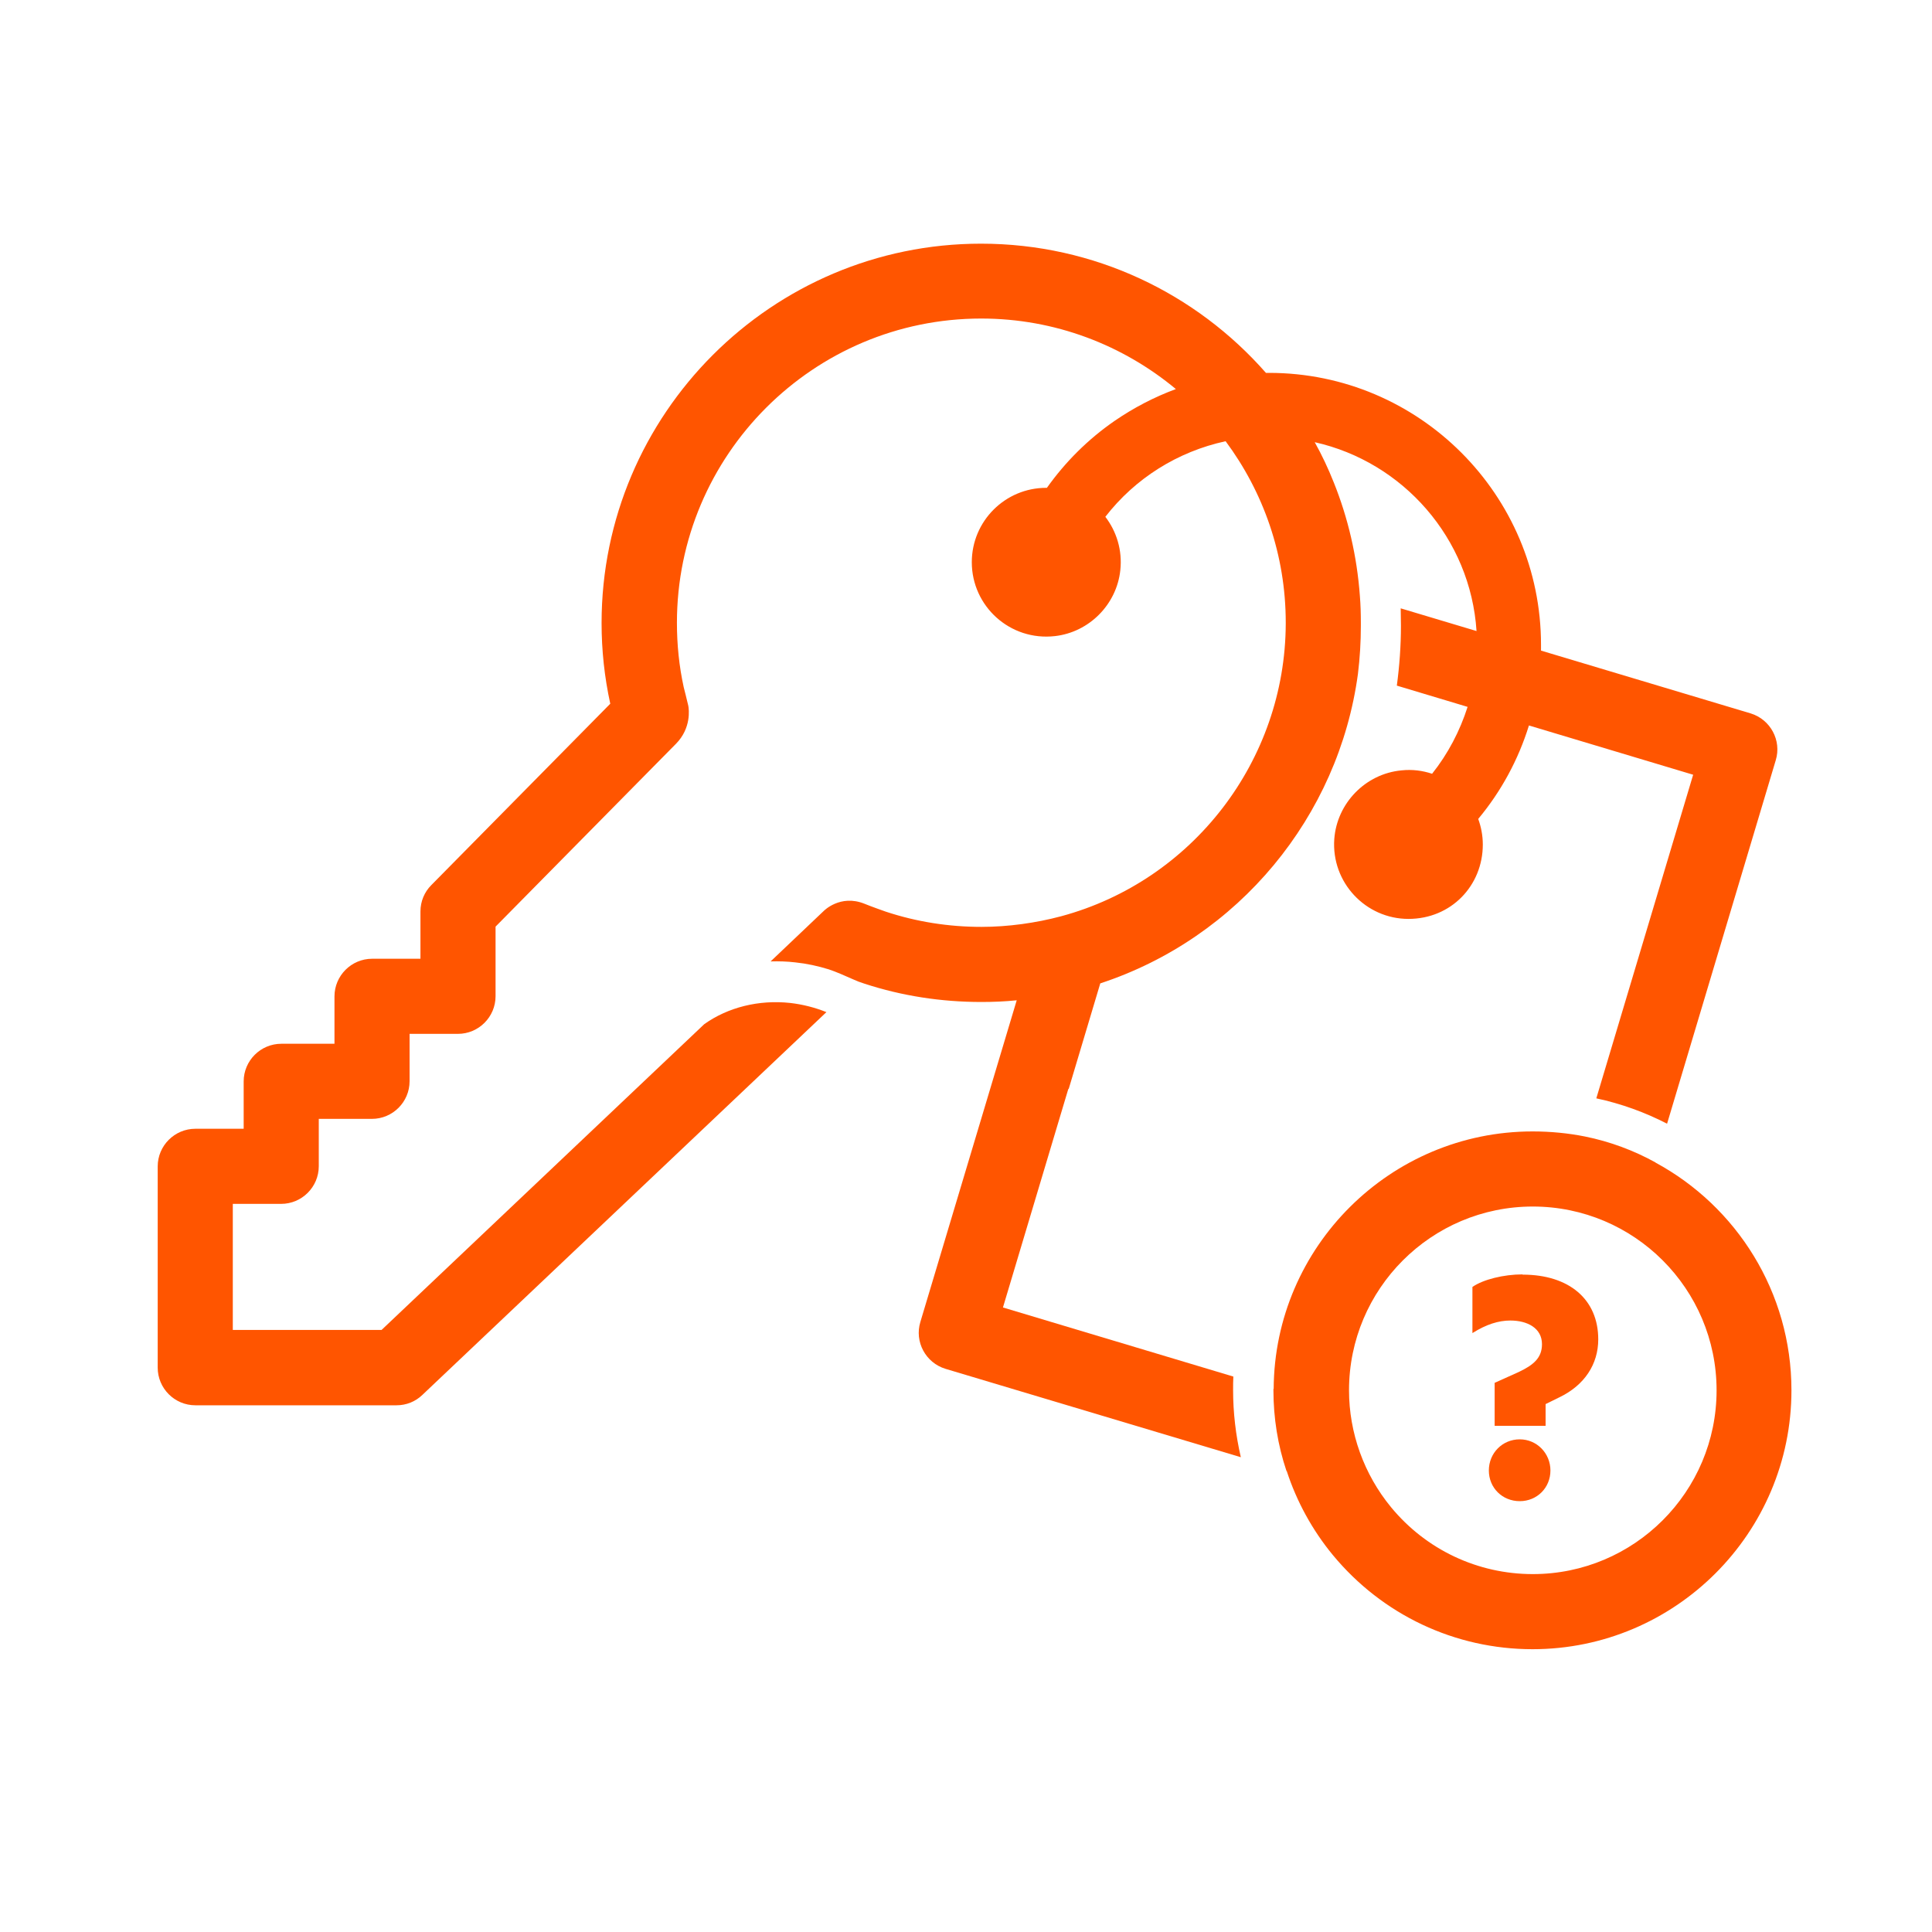 <svg width="80" height="80" viewBox="0 0 80 80" fill="none" xmlns="http://www.w3.org/2000/svg">
<path d="M62.93 59.6C62.21 59.6 61.65 60.17 61.65 60.89C61.65 61.61 62.21 62.16 62.93 62.16C63.65 62.16 64.2 61.6 64.2 60.89C64.2 60.18 63.64 59.6 62.93 59.6Z" fill="#FF5500"/>
<path d="M63.04 52.77C62.27 52.77 61.41 52.98 60.97 53.29V55.2C61.54 54.84 62.05 54.68 62.54 54.68C63.24 54.68 63.85 54.99 63.85 55.66C63.85 56.22 63.51 56.52 62.87 56.82L61.89 57.26V59.04H64V58.14L64.57 57.86C65.61 57.36 66.18 56.49 66.18 55.46C66.18 53.8 64.97 52.78 63.05 52.78L63.04 52.77Z" fill="#FF5500"/>
<path d="M68.56 48.14C67.66 47.64 66.67 47.27 65.63 47.06C64.93 46.92 64.2 46.85 63.46 46.85C57.57 46.85 52.77 51.63 52.74 57.51H52.73C52.73 57.51 52.73 57.55 52.73 57.57C52.73 58.71 52.91 59.84 53.27 60.91H53.28C53.69 62.17 54.34 63.36 55.19 64.39C57.24 66.87 60.25 68.29 63.46 68.29C69.37 68.29 74.18 63.48 74.18 57.57C74.18 53.5 71.9 49.95 68.55 48.14H68.56ZM63.47 65.18C61.19 65.18 59.05 64.17 57.6 62.41C56.48 61.05 55.86 59.33 55.86 57.57C55.86 53.37 59.27 49.96 63.47 49.96C67.67 49.96 71.08 53.37 71.08 57.57C71.08 61.77 67.67 65.18 63.47 65.18Z" fill="#FF5500"/>
<path d="M44.25 45.1L45.56 40.72C51.28 38.84 55.43 33.82 56.23 27.9C56.31 27.24 56.35 26.58 56.35 25.91V25.8C56.35 25.42 56.34 25.05 56.31 24.68C56.19 23.03 55.82 21.45 55.23 19.98C55 19.4 54.74 18.85 54.44 18.31C58.1 19.13 60.89 22.29 61.14 26.13L58 25.19C58 25.43 58.01 25.67 58.01 25.91C58.01 26.74 57.95 27.57 57.84 28.39L60.77 29.27C60.45 30.27 59.96 31.21 59.3 32.04C58.91 31.91 58.48 31.85 58.03 31.9C56.54 32.04 55.36 33.26 55.25 34.74C55.12 36.54 56.55 38.05 58.32 38.05C60.09 38.05 61.4 36.67 61.4 34.97C61.4 34.6 61.33 34.24 61.21 33.91C62.16 32.77 62.87 31.46 63.31 30.04L70.11 32.08L66.1 45.48C67.13 45.7 68.12 46.06 69.03 46.53L73.53 31.48C73.78 30.66 73.31 29.79 72.49 29.54L63.81 26.94C63.81 26.86 63.81 26.78 63.81 26.7C63.81 20.49 58.76 15.44 52.55 15.44C52.51 15.44 52.46 15.44 52.42 15.44C49.54 12.16 45.32 10.09 40.62 10.09C31.96 10.09 24.91 17.14 24.91 25.8C24.91 26.93 25.03 28.04 25.27 29.14L17.86 36.65C17.57 36.94 17.41 37.33 17.41 37.74V39.7H15.41C14.55 39.7 13.85 40.4 13.85 41.26V43.22H11.65C10.79 43.22 10.09 43.92 10.09 44.78V46.74H8.09C7.23 46.74 6.53 47.44 6.53 48.3V56.63C6.53 57.49 7.23 58.19 8.09 58.19H16.42C16.82 58.19 17.2 58.04 17.49 57.76L34.22 41.91C33.75 41.72 33.24 41.59 32.72 41.53C31.42 41.39 30.14 41.71 29.16 42.41L15.8 55.07H9.64V49.85H11.64C12.5 49.85 13.2 49.15 13.2 48.29V46.33H15.4C16.26 46.33 16.96 45.63 16.96 44.77V42.81H18.96C19.82 42.81 20.52 42.11 20.52 41.25V38.37L27.19 31.61C27.19 31.61 27.35 31.45 27.99 30.8C28.63 30.15 28.53 29.37 28.5 29.22C28.47 29.08 28.31 28.45 28.31 28.45C28.12 27.58 28.03 26.69 28.03 25.79C28.03 18.84 33.68 13.19 40.63 13.19C43.69 13.19 46.5 14.29 48.69 16.11C47.8 16.44 46.95 16.88 46.15 17.43C45.05 18.19 44.11 19.13 43.35 20.2C43.35 20.2 43.33 20.2 43.32 20.2C41.62 20.2 40.24 21.58 40.24 23.28C40.24 25.1 41.82 26.55 43.68 26.34C45.1 26.18 46.24 25.03 46.39 23.61C46.48 22.78 46.23 22 45.77 21.4C47 19.81 48.76 18.7 50.75 18.27C52.31 20.37 53.24 22.97 53.24 25.78V25.83C53.22 31.49 49.39 36.47 43.94 37.94C42.89 38.22 41.74 38.38 40.64 38.38C39.28 38.38 37.95 38.17 36.68 37.75C36.68 37.75 36.08 37.54 35.79 37.42C34.79 37.02 34.11 37.72 34.11 37.72L31.91 39.81C32.25 39.8 32.59 39.81 32.93 39.85C33.41 39.9 33.87 40 34.32 40.14C34.6 40.23 35.05 40.43 35.32 40.55C35.47 40.62 35.63 40.68 35.79 40.73C37.35 41.24 38.97 41.49 40.64 41.49C41.13 41.49 41.61 41.47 42.1 41.42L38.11 54.74C37.86 55.56 38.33 56.43 39.15 56.68L51.38 60.34C51.17 59.43 51.06 58.5 51.06 57.56C51.06 57.37 51.06 57.18 51.07 57L41.53 54.14L43.74 46.75L44.24 45.08L44.25 45.1Z" fill="#FF5500"/>
</svg>
